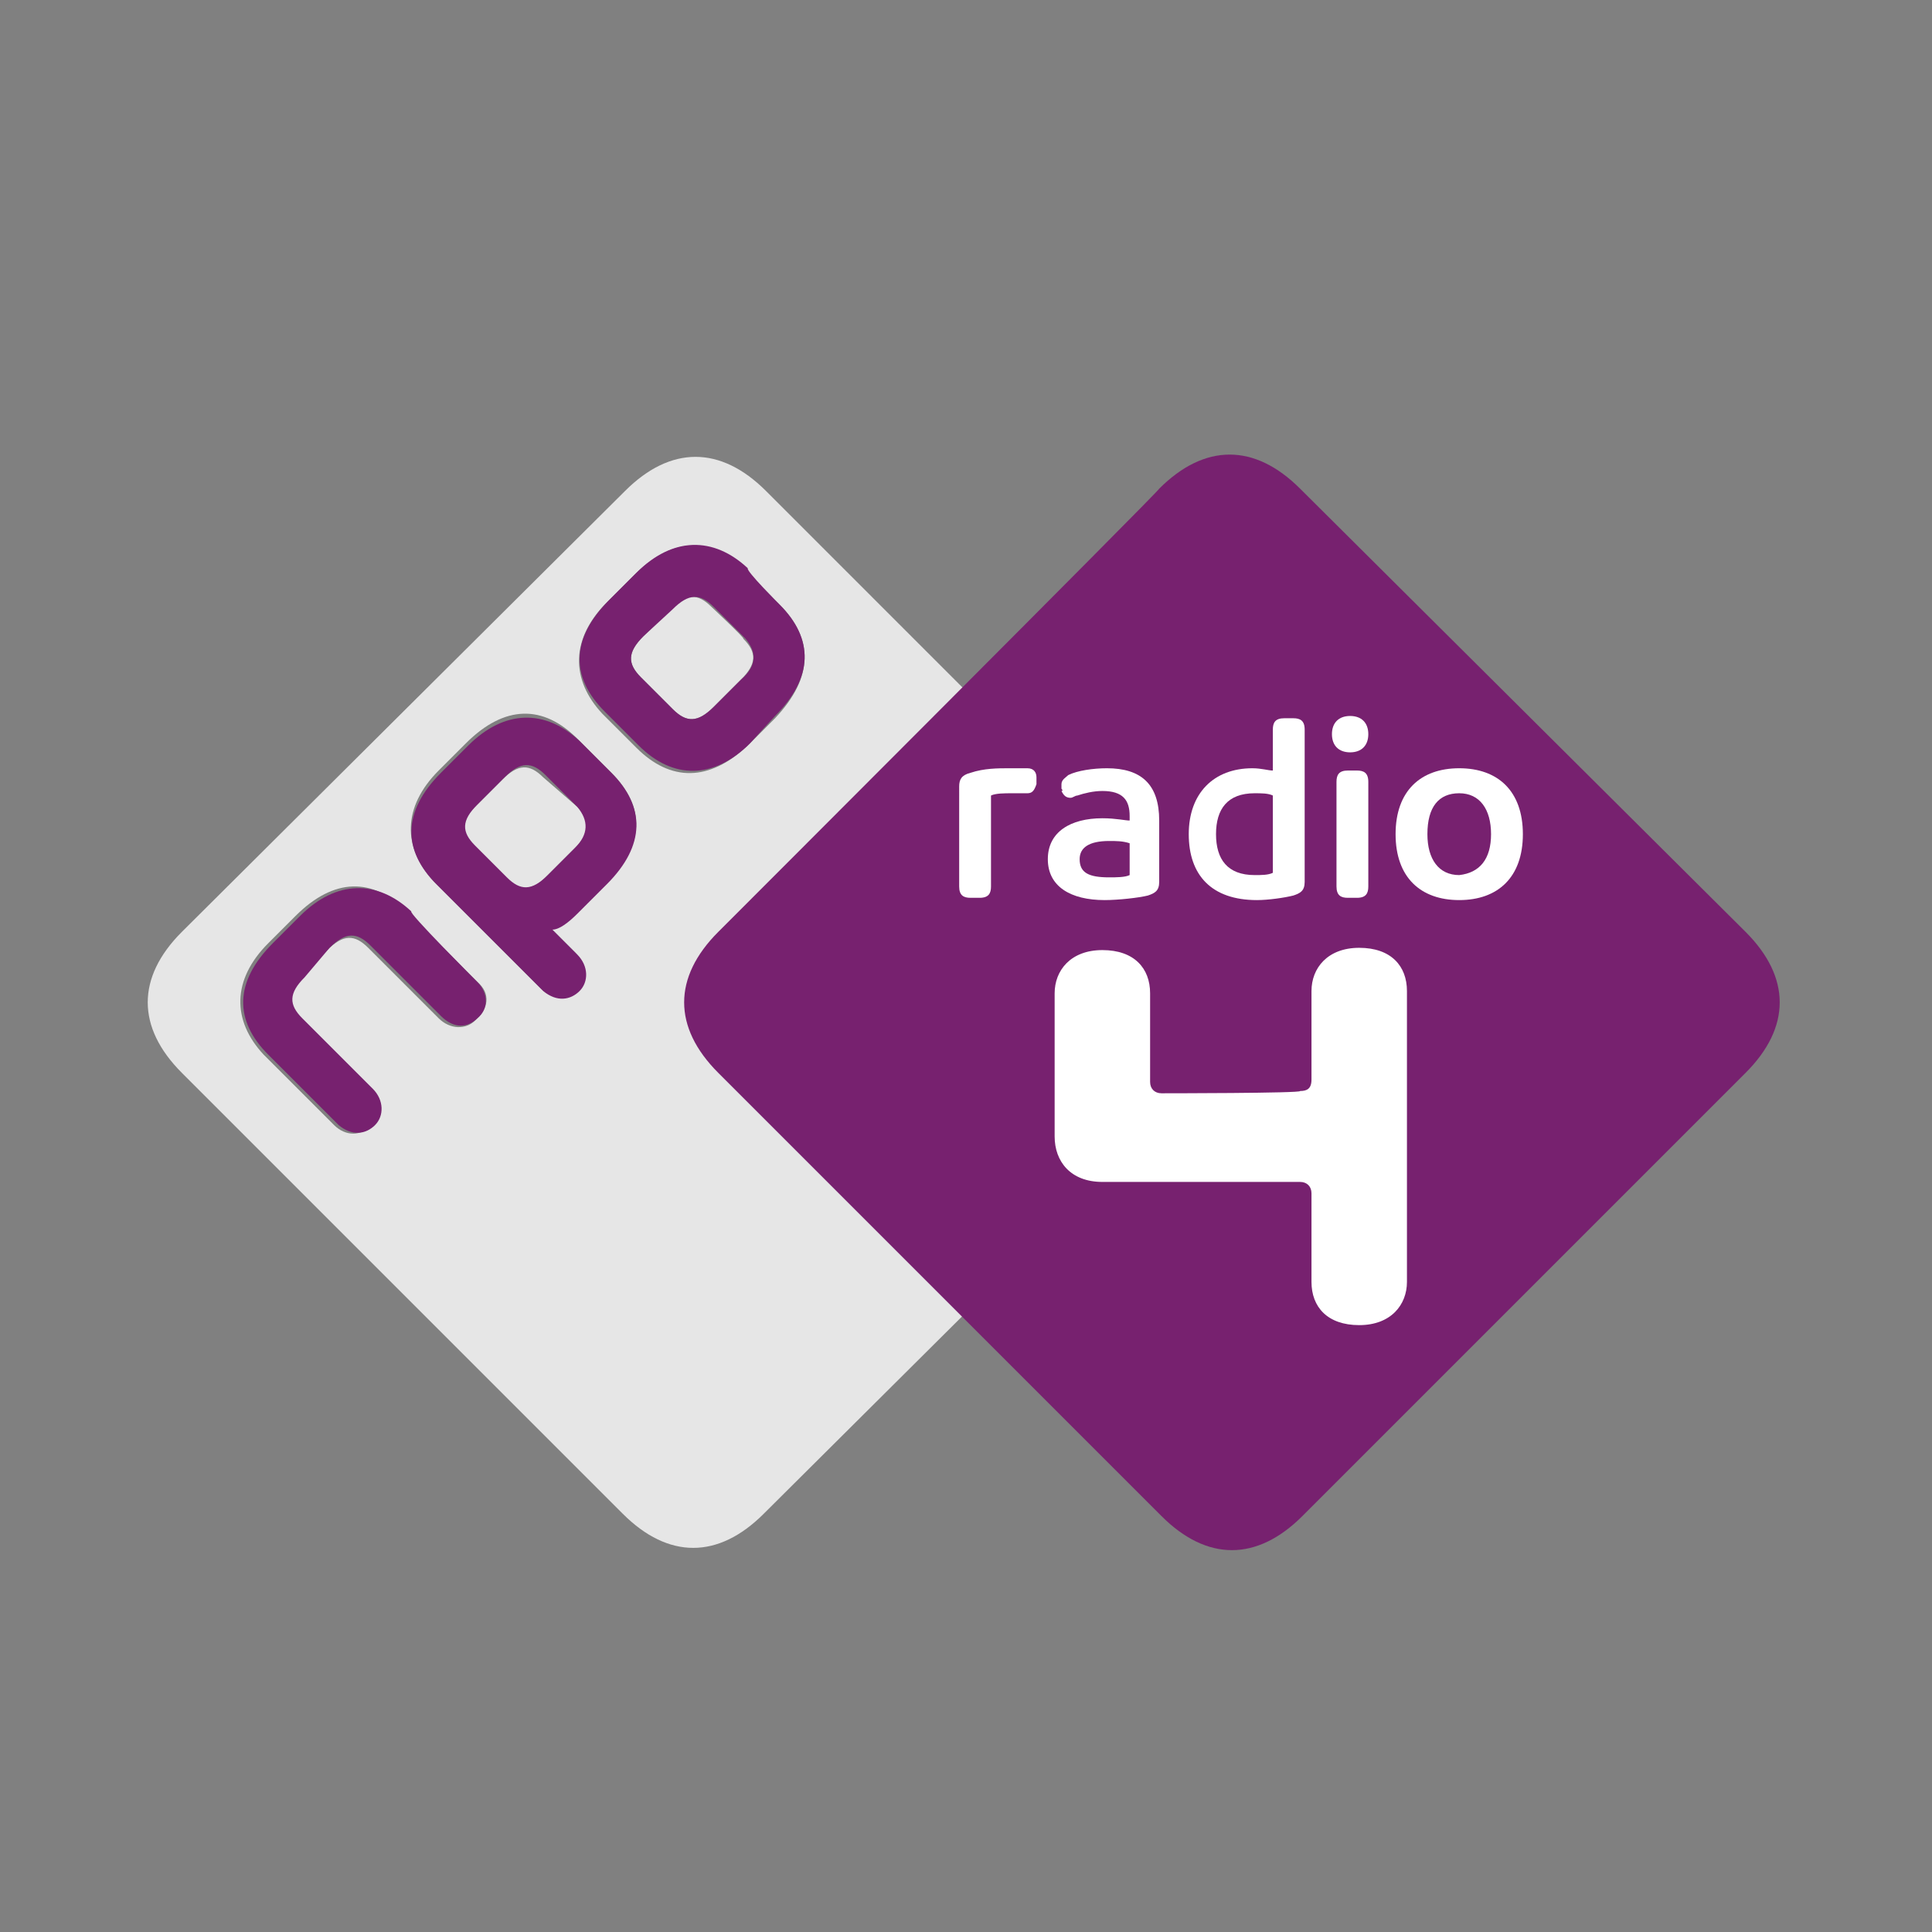 <?xml version="1.0" encoding="utf-8"?>
<!-- Generator: Adobe Illustrator 24.0.0, SVG Export Plug-In . SVG Version: 6.00 Build 0)  -->
<!DOCTYPE svg PUBLIC "-//W3C//DTD SVG 1.1//EN" "http://www.w3.org/Graphics/SVG/1.1/DTD/svg11.dtd">
<svg version="1.1" id="Laag_1" xmlns:x="http://ns.adobe.com/Extensibility/1.0/" xmlns:i="http://ns.adobe.com/AdobeIllustrator/10.0/" xmlns:graph="http://ns.adobe.com/Graphs/1.0/"
	 xmlns="http://www.w3.org/2000/svg" xmlns:xlink="http://www.w3.org/1999/xlink" x="0px" y="0px" viewBox="0 0 85 85"
	 style="enable-background:new 0 0 85 85;" xml:space="preserve">
<rect x="0" y="0" width="85" height="85" fill="#808080" stroke="none"/>
<style type="text/css">
	.st0{fill:#E6E6E6;}
	.st1{fill:#77216F;}
	.st2{fill:#FFFFFF;}
</style>
<g>
	<path class="st0" d="M34.3,26.6l-1.5-1.5c-1.5-1.5-3.2-1.5-4.9,0.2l-1.2,1.2c-1.6,1.6-1.6,3.4-0.2,4.9l1.5,1.5
		c1.5,1.5,3.2,1.5,4.9-0.1l1.2-1.2C35.8,29.8,35.8,28.1,34.3,26.6z M26.9,34l-1.5-1.5c-1.5-1.5-3.2-1.5-4.9,0.2l-1.2,1.2
		c-1.6,1.6-1.6,3.4-0.2,4.9l4.7,4.7c0.5,0.5,1.2,0.5,1.6,0c0.4-0.4,0.5-1-0.1-1.6l-1.1-1.1c0.3-0.1,0.7-0.3,1.1-0.7l1.3-1.3
		C28.4,37.2,28.4,35.5,26.9,34z M21,43.2l-3.1-3.1c-1.5-1.5-3.2-1.5-4.9,0.2l-1.2,1.2c-1.6,1.6-1.6,3.4-0.2,4.9l3.1,3.1
		c0.5,0.5,1.2,0.5,1.6,0c0.4-0.4,0.5-1-0.1-1.6l-3.1-3.1c-0.6-0.6-0.6-1.1,0.1-1.8l1.2-1.2c0.7-0.7,1.2-0.7,1.8-0.1l3.1,3.1
		c0.5,0.5,1.2,0.5,1.6,0.1C21.5,44.4,21.6,43.7,21,43.2z M53.1,47.2L33.6,66.6c-2,2-4.2,2-6.2,0L8,47.2c-2-2-2-4.2,0-6.2l19.5-19.4
		c2-2,4.2-2,6.2,0L53.1,41C55,43,55,45.2,53.1,47.2z M31.3,26.7c-0.6-0.6-1.1-0.6-1.8,0.1L28.3,28c-0.7,0.7-0.7,1.2-0.1,1.8l1.4,1.4
		c0.6,0.6,1.1,0.6,1.8-0.1l1.2-1.2c0.7-0.7,0.7-1.2,0.1-1.8C32.8,28.1,31.3,26.7,31.3,26.7z M25.4,35.5c0.6,0.6,0.6,1.1-0.1,1.8
		L24,38.6c-0.7,0.7-1.2,0.7-1.8,0.1l-1.4-1.4c-0.6-0.6-0.6-1.1,0.1-1.8l1.2-1.2c0.7-0.7,1.2-0.7,1.8-0.1L25.4,35.5z"/>
	<path class="st1" d="M25.4,35.5l-1.4-1.4c-0.6-0.6-1.1-0.6-1.8,0.1l-1.2,1.2c-0.7,0.7-0.7,1.2-0.1,1.8l1.4,1.4
		c0.6,0.6,1.1,0.6,1.8-0.1l1.2-1.2C25.9,36.7,25.9,36.1,25.4,35.5z M26.9,34c1.5,1.5,1.5,3.2-0.2,4.9l-1.3,1.3
		c-0.4,0.4-0.8,0.7-1.1,0.7l1.1,1.1c0.5,0.5,0.5,1.2,0.1,1.6c-0.4,0.4-1,0.5-1.6,0l-4.7-4.7c-1.5-1.5-1.5-3.2,0.2-4.9l1.2-1.2
		c1.6-1.6,3.4-1.6,4.9-0.2C25.4,32.5,26.9,34,26.9,34z M32.8,28.1l-1.4-1.4c-0.6-0.6-1.1-0.6-1.8,0.1L28.3,28
		c-0.7,0.7-0.7,1.2-0.1,1.8l1.4,1.4c0.6,0.6,1.1,0.6,1.8-0.1l1.2-1.2C33.3,29.3,33.3,28.7,32.8,28.1z M34.3,26.6
		c1.5,1.5,1.5,3.2-0.2,4.9L33,32.7c-1.6,1.6-3.4,1.6-4.9,0.1l-1.5-1.5c-1.5-1.5-1.5-3.2,0.2-4.9l1.2-1.2c1.6-1.6,3.4-1.6,4.9-0.2
		C32.8,25.1,34.3,26.6,34.3,26.6z M21,43.2c0.5,0.5,0.5,1.2,0,1.6c-0.4,0.4-1,0.5-1.6-0.1l-3.1-3.1c-0.6-0.6-1.1-0.6-1.8,0.1
		L13.4,43c-0.7,0.7-0.7,1.2-0.1,1.8l3.1,3.1c0.5,0.5,0.5,1.2,0.1,1.6c-0.4,0.4-1,0.5-1.6,0l-3.1-3.1c-1.5-1.5-1.5-3.2,0.2-4.9
		l1.2-1.2c1.6-1.6,3.4-1.6,4.9-0.2C17.9,40.1,21,43.2,21,43.2z"/>
	<path class="st1" d="M31.6,41c-2,2-2,4.2,0,6.2l19.5,19.5c2,2,4.2,2,6.2,0l19.5-19.5c2-2,2-4.2,0-6.2L57.2,21.5c-2-2-4.2-2-6.2,0
		C51.1,21.5,31.6,41,31.6,41z"/>
	<path class="st2" d="M51.1,48.1c-0.3,0-0.5-0.2-0.5-0.5v-3.9c0-1.1-0.7-1.9-2.1-1.9c-1.4,0-2.1,0.9-2.1,1.9l0,6.3
		c0,1.1,0.7,2,2.1,2l8.7,0c0.3,0,0.5,0.2,0.5,0.5l0,3.9c0,1.1,0.7,1.9,2.1,1.9c1.4,0,2.1-0.9,2.1-1.9V43.6c0-1.1-0.7-1.9-2.1-1.9
		s-2.1,0.9-2.1,1.9v3.9c0,0.4-0.2,0.5-0.5,0.5C57.3,48.1,51.1,48.1,51.1,48.1z"/>
	<path class="st2" d="M42.2,34.6c0-0.3,0.1-0.5,0.5-0.6c0.6-0.2,1.2-0.2,1.7-0.2c0.3,0,0.5,0,0.8,0c0.3,0,0.4,0.2,0.4,0.4
		c0,0,0,0.2,0,0.2l0,0.1c-0.1,0.3-0.2,0.4-0.4,0.4c-0.2,0-0.4,0-0.7,0c-0.3,0-0.7,0-0.9,0.1V39c0,0.3-0.1,0.5-0.5,0.5h-0.4
		c-0.3,0-0.5-0.1-0.5-0.5C42.2,39,42.2,34.6,42.2,34.6z"/>
	<path class="st2" d="M49.7,37.1c-0.3-0.1-0.6-0.1-0.9-0.1c-0.9,0-1.3,0.3-1.3,0.8c0,0.6,0.4,0.8,1.3,0.8c0.3,0,0.7,0,0.9-0.1
		C49.7,38.5,49.7,37.1,49.7,37.1z M46.7,34.7c0-0.1,0-0.2,0-0.2c0-0.2,0.2-0.3,0.3-0.4c0.4-0.2,1.1-0.3,1.7-0.3
		c1.5,0,2.3,0.7,2.3,2.3v2.7c0,0.4-0.2,0.5-0.5,0.6c-0.4,0.1-1.3,0.2-1.9,0.2c-1.5,0-2.5-0.6-2.5-1.8c0-1.2,1-1.8,2.4-1.8
		c0.6,0,1,0.1,1.2,0.1v-0.2c0-0.7-0.3-1.1-1.2-1.1c-0.4,0-0.8,0.1-1.1,0.2c-0.1,0-0.2,0.1-0.3,0.1c-0.2,0-0.3-0.1-0.4-0.3
		C46.8,34.8,46.7,34.7,46.7,34.7z"/>
	<path class="st2" d="M56,35c-0.2-0.1-0.5-0.1-0.8-0.1c-1.2,0-1.7,0.7-1.7,1.8c0,1.1,0.5,1.8,1.7,1.8c0.3,0,0.6,0,0.8-0.1
		C56,38.3,56,35,56,35z M56,32.1c0-0.3,0.1-0.5,0.5-0.5h0.4c0.3,0,0.5,0.1,0.5,0.5v6.7c0,0.4-0.2,0.5-0.5,0.6
		c-0.4,0.1-1.1,0.2-1.6,0.2c-2,0-3-1.1-3-2.9c0-1.8,1.1-2.9,2.8-2.9c0.4,0,0.7,0.1,0.9,0.1C56,33.9,56,32.1,56,32.1z"/>
	<path class="st2" d="M58.8,34.4c0-0.3,0.1-0.5,0.5-0.5h0.4c0.3,0,0.5,0.1,0.5,0.5V39c0,0.3-0.1,0.5-0.5,0.5h-0.4
		c-0.3,0-0.5-0.1-0.5-0.5V34.4z M59.4,31.5c0.5,0,0.8,0.3,0.8,0.8c0,0.5-0.3,0.8-0.8,0.8c-0.5,0-0.8-0.3-0.8-0.8
		C58.6,31.8,58.9,31.5,59.4,31.5z"/>
	<path class="st2" d="M65.6,36.7c0-1.1-0.5-1.8-1.4-1.8c-0.9,0-1.4,0.6-1.4,1.8c0,1.1,0.5,1.8,1.4,1.8
		C65.1,38.4,65.6,37.8,65.6,36.7z M61.4,36.7c0-1.9,1.1-2.9,2.8-2.9c1.7,0,2.8,1,2.8,2.9c0,1.9-1.1,2.9-2.8,2.9
		C62.5,39.6,61.4,38.6,61.4,36.7z"/>
</g>
</svg>

